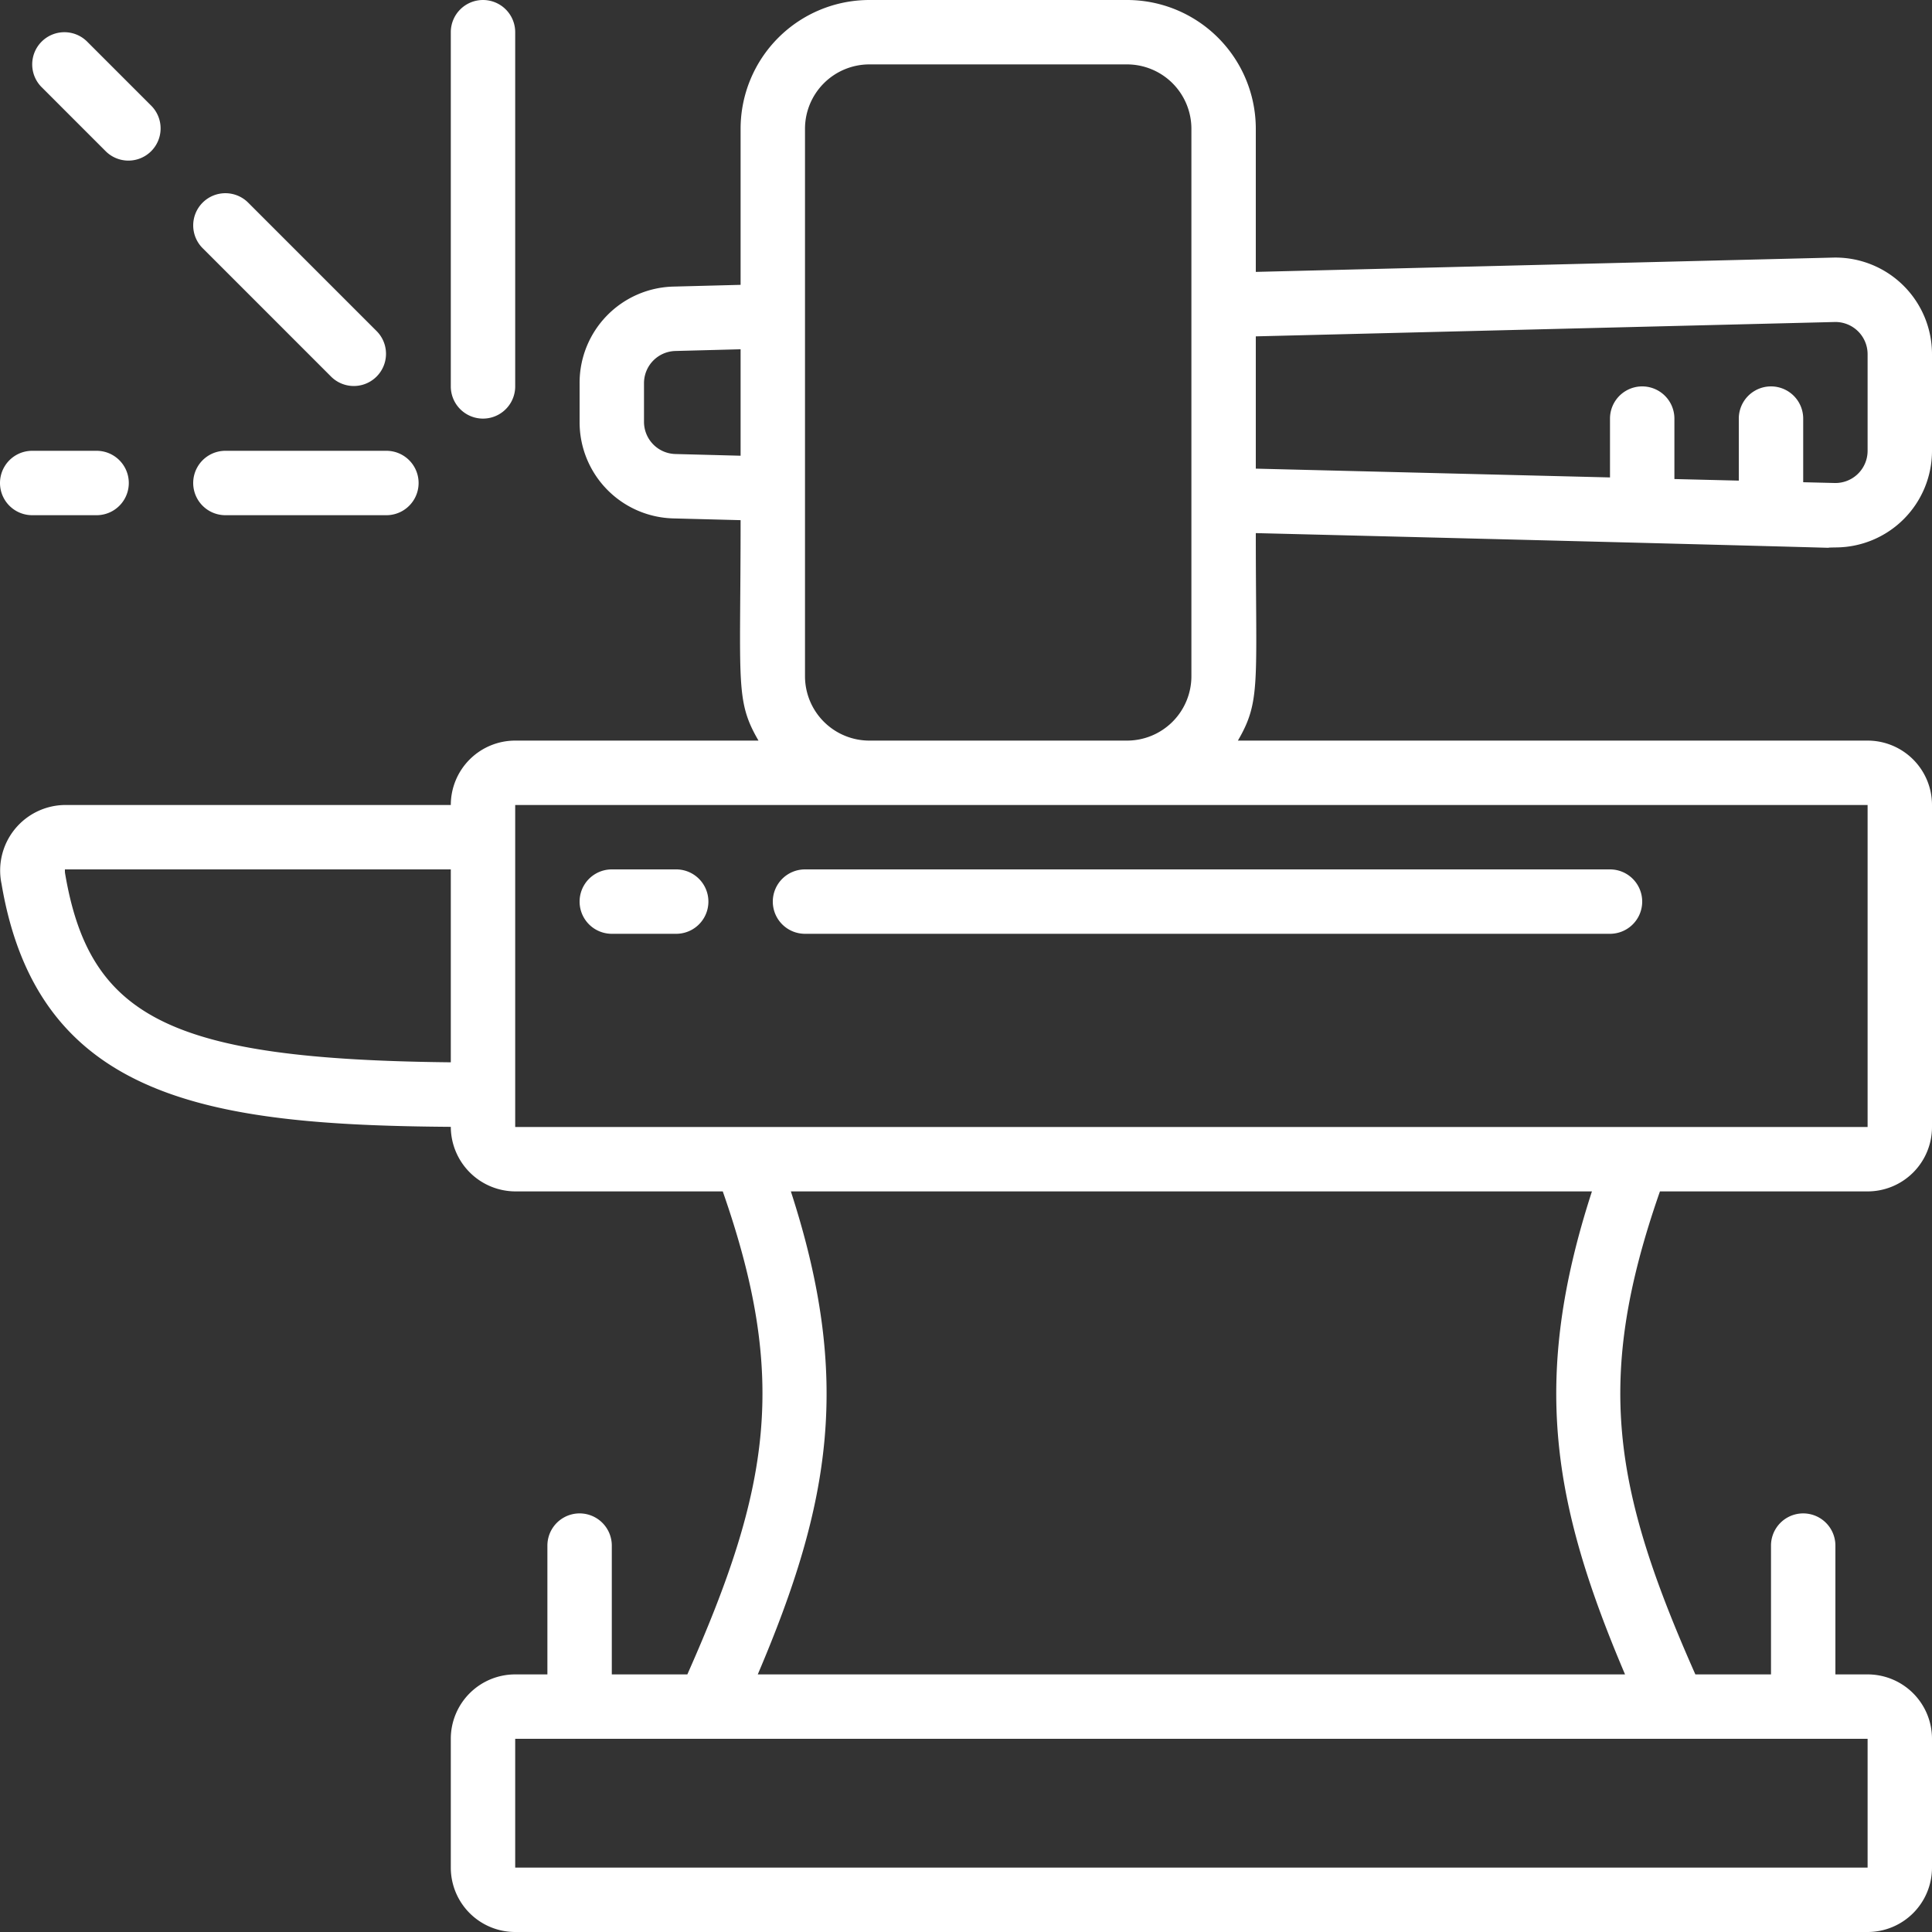 <?xml version="1.0" encoding="UTF-8"?>
<svg xmlns="http://www.w3.org/2000/svg" xmlns:xlink="http://www.w3.org/1999/xlink" version="1.1" width="512" height="512" x="0" y="0" viewBox="0 0 60 60" style="enable-background:new 0 0 512 512" xml:space="preserve" class="">
  <rect x="0" y="0" width="60" height="60" fill="#333333" stroke="none"/>
  <g>
    <path d="M56.925 8 39 8.444V4a4 4 0 0 0-4-4h-8a4 4 0 0 0-4 4v4.846l-2.077.054a2.988 2.988 0 0 0-2.923 3v1.2a2.988 2.988 0 0 0 2.924 3l2.076.054c0 5.1-.17 5.6.556 6.846H16a2 2 0 0 0-2 2H2a2.034 2.034 0 0 0-1.951 2.456C1.182 34.162 6.518 34.941 14 34.995A2.013 2.013 0 0 0 16 37h6.446c2.03 5.807 1.478 9.192-1.1 15H19v-4a1 1 0 0 0-2 0v4h-1a2 2 0 0 0-2 2v4a2 2 0 0 0 2 2h42a2 2 0 0 0 2-2v-4a2 2 0 0 0-2-2h-1v-4a1 1 0 0 0-2 0v4h-2.349c-2.575-5.808-3.127-9.193-1.1-15H58a2 2 0 0 0 2-2V25a2 2 0 0 0-2-2H38.444c.715-1.227.556-1.748.556-6.444 24.09.6 16.481.445 18.006.445A3 3 0 0 0 60 14v-3a3 3 0 0 0-3.075-3zm-35.947 6.1a1 1 0 0 1-.978-1v-1.2a1 1 0 0 1 .977-1L23 10.847v3.306zM2.021 27.122c-.011-.066 0-.112-.008-.122H14v5.991c-8.695-.091-11.219-1.37-11.979-5.869zM58 58H16v-4h42zm-7.534-6H23.533c2.272-5.331 2.919-9.175 1.028-15h24.878c-1.891 5.825-1.239 9.669 1.028 15zM58 35H16V25h42zM27 23a2 2 0 0 1-2-2V4a2 2 0 0 1 2-2h8a2 2 0 0 1 2 2v17a2 2 0 0 1-2 2zm31-9a1 1 0 0 1-1.025 1L56 14.976V13a1 1 0 0 0-2 0v1.926l-2-.049V13a1 1 0 0 0-2 0v1.827l-11-.273v-4.108L56.977 10A1 1 0 0 1 58 11z" fill="#ffffff" opacity="1" data-original="#000000"></path>
    <path d="M15 0a1 1 0 0 0-1 1v11a1 1 0 0 0 2 0V1a1 1 0 0 0-1-1zM7 16h5a1 1 0 0 0 0-2H7a1 1 0 0 0 0 2zM6.293 6.293a1 1 0 0 0 0 1.414l4 4a1 1 0 0 0 1.414-1.414l-4-4a1 1 0 0 0-1.414 0zM1.293 1.293a1 1 0 0 0 0 1.414l2 2a1 1 0 0 0 1.414-1.414l-2-2a1 1 0 0 0-1.414 0zM1 16h2a1 1 0 0 0 0-2H1a1 1 0 0 0 0 2zM21 27h-2a1 1 0 0 0 0 2h2a1 1 0 0 0 0-2zM24 28a1 1 0 0 0 1 1h25a1 1 0 0 0 0-2H25a1 1 0 0 0-1 1z" fill="#ffffff" opacity="1" data-original="#000000"></path>
  </g>
</svg>
